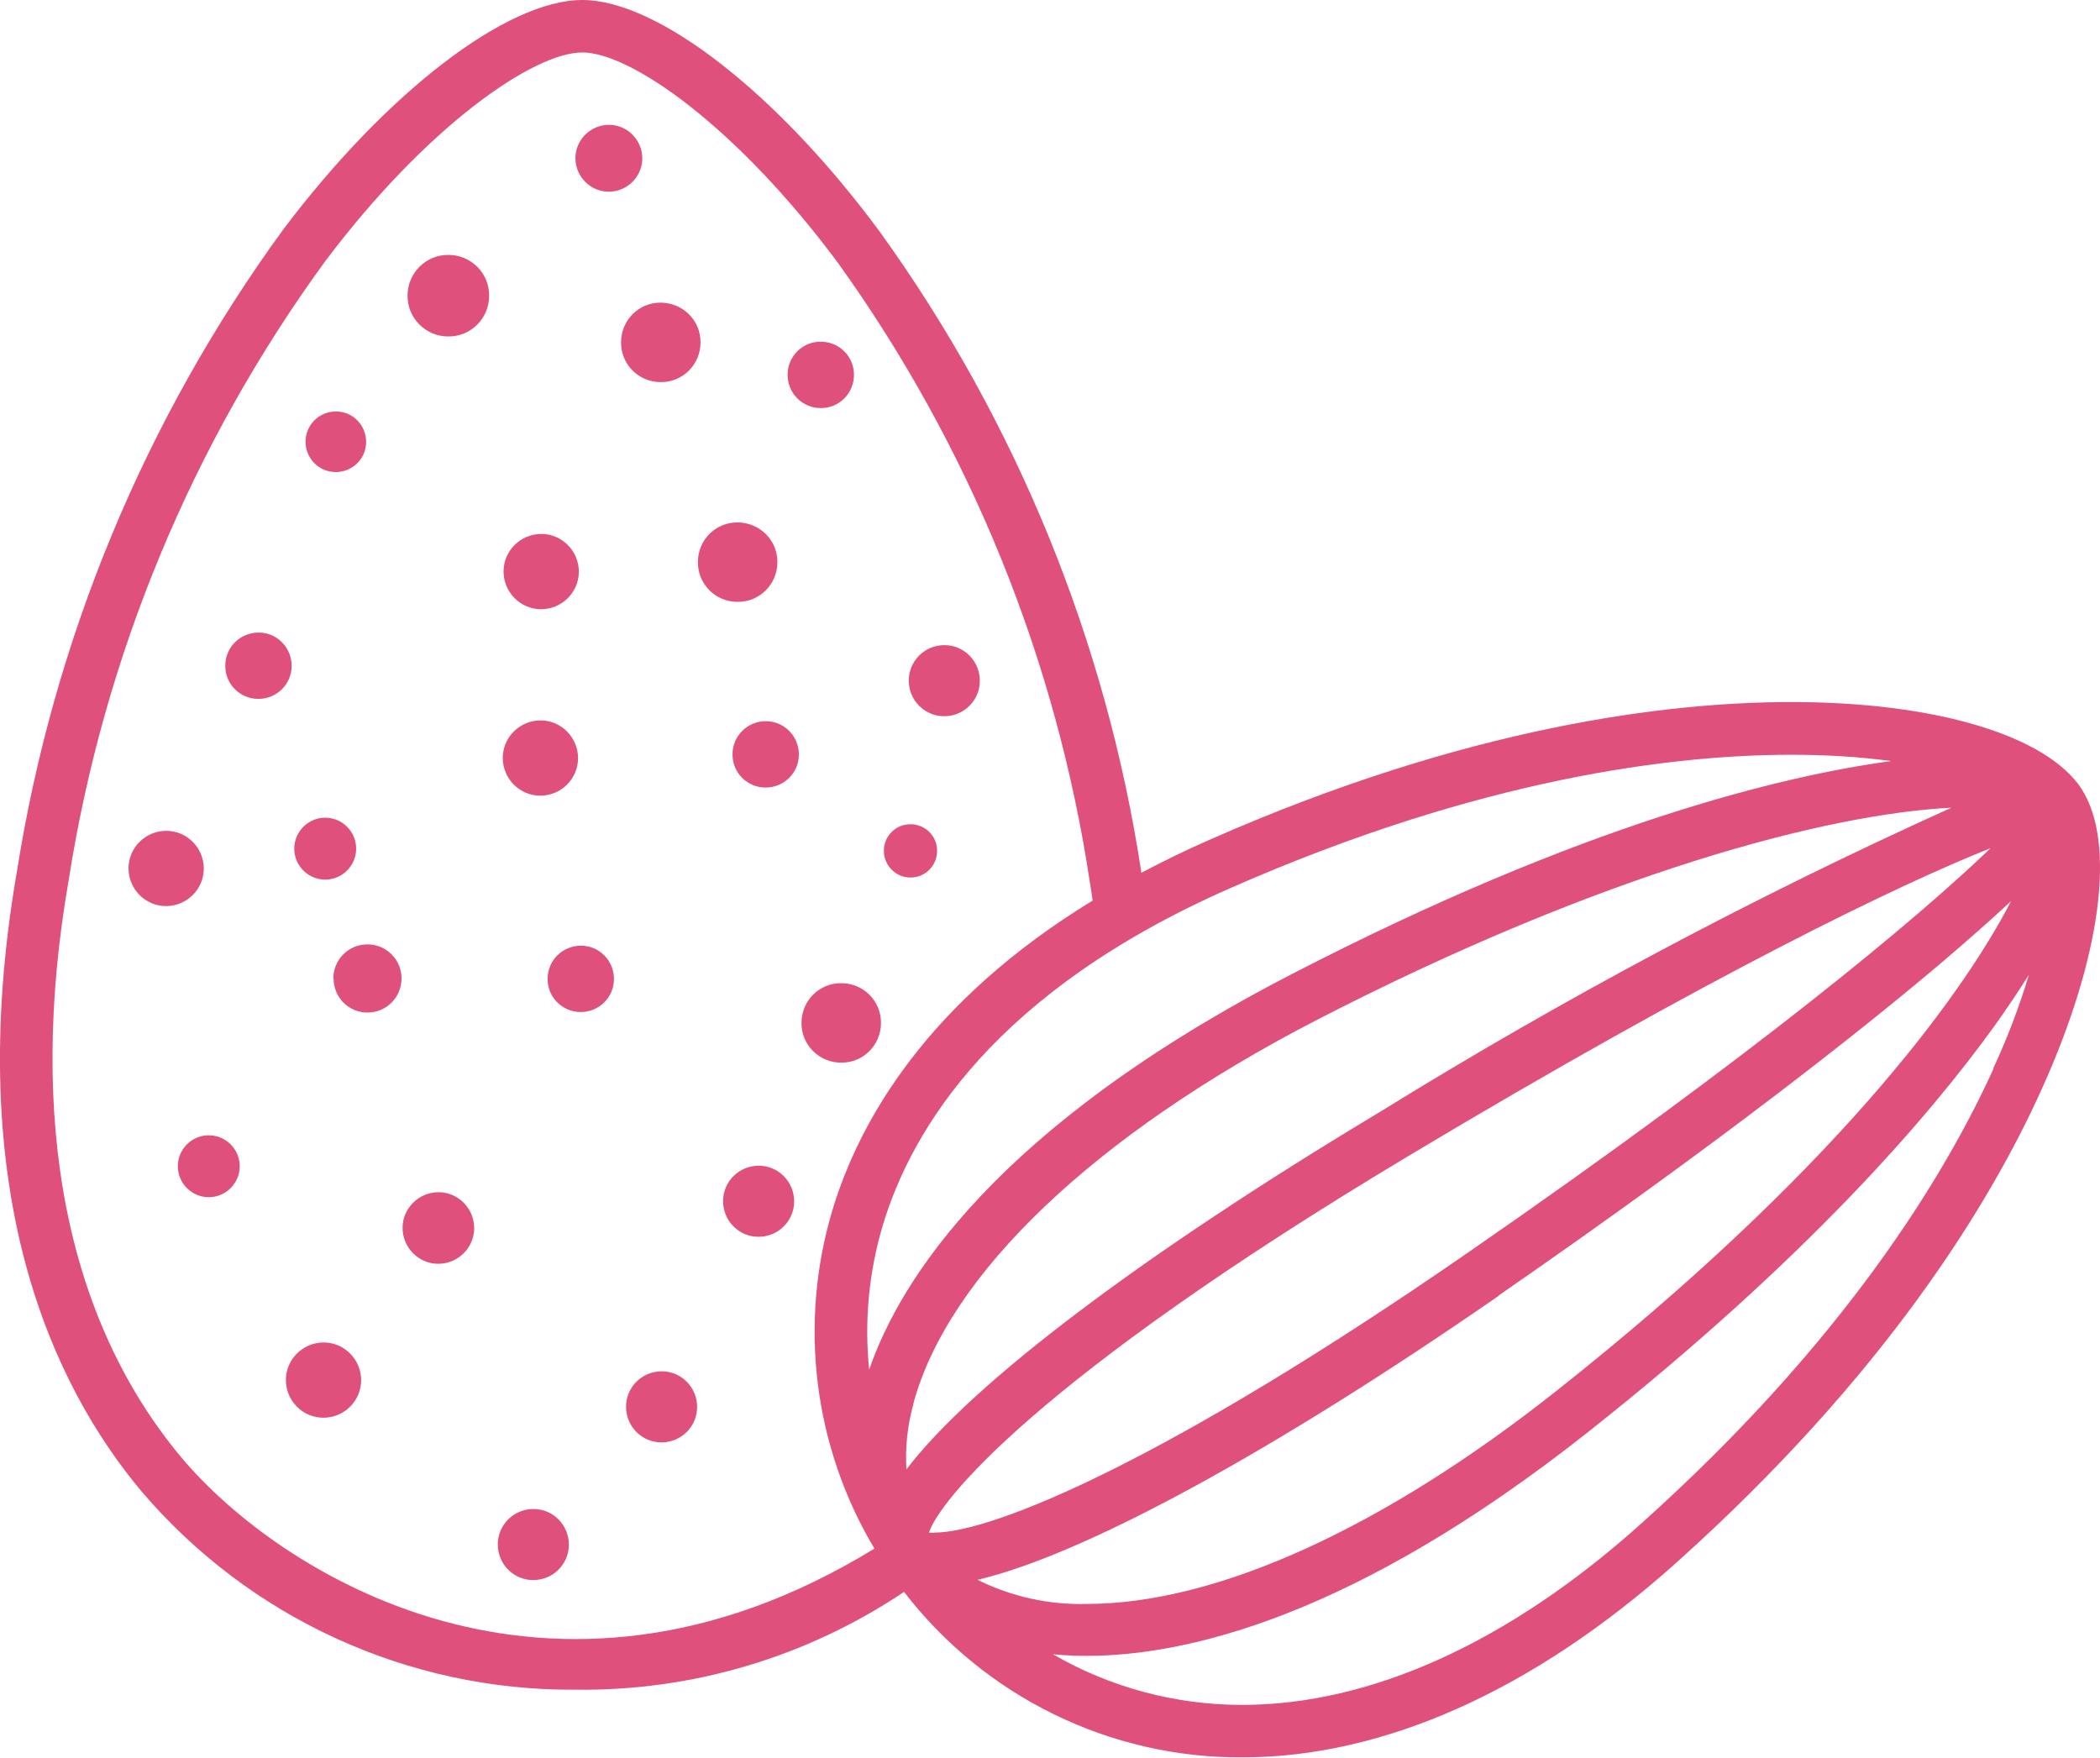 <?xml version="1.0" encoding="UTF-8"?>
<svg id="Layer_2" data-name="Layer 2" xmlns="http://www.w3.org/2000/svg" xmlns:xlink="http://www.w3.org/1999/xlink" viewBox="0 0 80.07 67.02">
  <defs>
    <style>
      .cls-1 {
        fill: #e0507c;
      }

      .cls-1, .cls-2 {
        stroke-width: 0px;
      }

      .cls-3 {
        clip-path: url(#clippath);
      }

      .cls-2 {
        fill: none;
      }
    </style>
    <clipPath id="clippath">
      <rect class="cls-2" width="80.07" height="67.02"/>
    </clipPath>
  </defs>
  <g id="Layer_1-2" data-name="Layer 1">
    <g id="Group_10" data-name="Group 10">
      <g class="cls-3">
        <g id="Group_9" data-name="Group 9">
          <path id="Path_98" data-name="Path 98" class="cls-1" d="M23.68,13.05c0-.84.68-1.52,1.52-1.51s1.52.68,1.51,1.52c0,.84-.68,1.52-1.52,1.51-.84,0-1.52-.68-1.51-1.52h0"/>
          <path id="Path_99" data-name="Path 99" class="cls-1" d="M26.61,21.43c0-.84.68-1.52,1.52-1.51s1.52.68,1.51,1.52c0,.84-.68,1.52-1.52,1.51,0,0,0,0,0,0-.84,0-1.52-.68-1.51-1.52h0"/>
          <path id="Path_100" data-name="Path 100" class="cls-1" d="M34.65,25.95c0-.75.61-1.35,1.36-1.35s1.35.61,1.35,1.36c0,.75-.61,1.35-1.36,1.35-.75,0-1.35-.61-1.35-1.36h0"/>
          <path id="Path_101" data-name="Path 101" class="cls-1" d="M27.93,28.76c0-.7.57-1.26,1.27-1.26.7,0,1.26.57,1.26,1.27,0,.7-.57,1.26-1.27,1.26-.7,0-1.27-.57-1.26-1.27h0"/>
          <path id="Path_102" data-name="Path 102" class="cls-1" d="M19.2,21.79c0-.79.65-1.43,1.44-1.43s1.43.65,1.43,1.44c0,.79-.65,1.43-1.44,1.43-.79,0-1.43-.65-1.43-1.44h0"/>
          <path id="Path_103" data-name="Path 103" class="cls-1" d="M11.65,16.84c0-.64.52-1.15,1.16-1.15.64,0,1.15.52,1.15,1.16,0,.64-.52,1.15-1.16,1.15,0,0,0,0,0,0-.64,0-1.15-.52-1.15-1.16"/>
          <path id="Path_104" data-name="Path 104" class="cls-1" d="M15.54,11.27c0-.86.7-1.56,1.56-1.55.86,0,1.56.7,1.55,1.56,0,.86-.7,1.56-1.56,1.55-.86,0-1.56-.7-1.55-1.56,0,0,0,0,0,0"/>
          <path id="Path_105" data-name="Path 105" class="cls-1" d="M21.94,6.03c0-.7.58-1.27,1.28-1.27s1.27.58,1.27,1.28c0,.7-.58,1.27-1.28,1.27,0,0,0,0,0,0-.7,0-1.27-.58-1.27-1.28"/>
          <path id="Path_106" data-name="Path 106" class="cls-1" d="M8.59,25.38c0-.7.57-1.26,1.27-1.26.7,0,1.26.57,1.26,1.27,0,.7-.57,1.26-1.27,1.26-.7,0-1.27-.57-1.26-1.27,0,0,0,0,0,0"/>
          <path id="Path_107" data-name="Path 107" class="cls-1" d="M30.03,14.29c0-.7.57-1.27,1.27-1.26.7,0,1.27.57,1.26,1.27,0,.7-.57,1.27-1.27,1.26-.7,0-1.26-.57-1.26-1.27"/>
          <path id="Path_108" data-name="Path 108" class="cls-1" d="M19.17,28.9c0-.79.65-1.43,1.44-1.43s1.43.65,1.43,1.44c0,.79-.65,1.43-1.44,1.43-.79,0-1.43-.65-1.43-1.44h0"/>
          <path id="Path_109" data-name="Path 109" class="cls-1" d="M12.71,37.31c0-.72.58-1.3,1.3-1.3.72,0,1.3.58,1.3,1.3,0,.72-.58,1.3-1.3,1.3,0,0,0,0,0,0-.72,0-1.29-.58-1.29-1.3"/>
          <path id="Path_110" data-name="Path 110" class="cls-1" d="M4.9,33.11c0-.79.65-1.43,1.44-1.43.79,0,1.43.65,1.43,1.44,0,.79-.65,1.43-1.44,1.43h0c-.79,0-1.43-.65-1.43-1.44"/>
          <path id="Path_111" data-name="Path 111" class="cls-1" d="M6.78,44.47c0-.65.53-1.18,1.18-1.18s1.18.53,1.18,1.18c0,.65-.53,1.18-1.18,1.18-.65,0-1.18-.53-1.18-1.18h0"/>
          <path id="Path_112" data-name="Path 112" class="cls-1" d="M11.22,32.36c0-.65.53-1.18,1.18-1.18s1.18.53,1.18,1.18c0,.65-.53,1.18-1.18,1.18-.65,0-1.18-.53-1.18-1.18h0"/>
          <path id="Path_113" data-name="Path 113" class="cls-1" d="M15.35,46.82c0-.75.62-1.36,1.37-1.36.75,0,1.36.62,1.36,1.37,0,.75-.62,1.36-1.37,1.36-.75,0-1.36-.62-1.36-1.37"/>
          <path id="Path_114" data-name="Path 114" class="cls-1" d="M10.9,52.62c0-.79.65-1.43,1.44-1.43s1.43.65,1.43,1.44c0,.79-.65,1.43-1.44,1.43-.79,0-1.43-.65-1.43-1.44h0"/>
          <path id="Path_115" data-name="Path 115" class="cls-1" d="M18.98,58.89c0-.75.61-1.35,1.36-1.35s1.35.61,1.35,1.36c0,.75-.61,1.35-1.36,1.35-.75,0-1.35-.61-1.35-1.36h0"/>
          <path id="Path_116" data-name="Path 116" class="cls-1" d="M30.56,39c0-.84.68-1.52,1.52-1.51.84,0,1.52.68,1.51,1.52,0,.84-.68,1.52-1.52,1.51-.84,0-1.52-.68-1.51-1.52h0"/>
          <path id="Path_117" data-name="Path 117" class="cls-1" d="M20.88,37.32c0-.7.57-1.26,1.27-1.26.7,0,1.26.57,1.26,1.27,0,.7-.57,1.26-1.27,1.26-.7,0-1.27-.57-1.26-1.27,0,0,0,0,0,0"/>
          <path id="Path_118" data-name="Path 118" class="cls-1" d="M27.57,45.8c0-.75.61-1.35,1.36-1.35s1.35.61,1.35,1.36c0,.75-.61,1.35-1.36,1.35-.75,0-1.35-.61-1.35-1.36h0"/>
          <path id="Path_119" data-name="Path 119" class="cls-1" d="M33.7,32.44c0-.56.46-1.02,1.02-1.01.56,0,1.02.46,1.01,1.02,0,.56-.46,1.02-1.02,1.01h0c-.56,0-1.01-.46-1.01-1.02"/>
          <path id="Path_120" data-name="Path 120" class="cls-1" d="M23.87,53.64c0-.75.61-1.35,1.36-1.35s1.35.61,1.35,1.36c0,.75-.61,1.35-1.36,1.35-.75,0-1.35-.61-1.35-1.36h0"/>
          <path id="Path_121" data-name="Path 121" class="cls-1" d="M79.38,30.1c-1.32-2.05-5.57-3.33-11.07-3.33-4.69,0-12.35.91-22.21,5.26-.91.4-1.77.82-2.58,1.25-1.34-8.83-4.76-17.21-9.98-24.45C29.64,3.55,25.08,0,22.2,0s-7.46,3.52-11.4,8.75C5.53,15.98,2.05,24.36.65,33.2c-2.14,12.33,1.4,19.67,4.74,23.66,4.12,4.84,10.17,7.61,16.53,7.57,4.47.06,8.84-1.24,12.55-3.73,3.08,4,7.85,6.34,12.9,6.31h0c5.4,0,11.11-2.56,16.52-7.4,8.02-7.18,12.01-13.77,13.94-18.04,2.28-5.02,2.87-9.42,1.54-11.48M6.92,55.58c-4.4-5.26-5.89-12.88-4.3-22.03,1.34-8.53,4.69-16.61,9.78-23.59,3.89-5.17,7.95-7.96,9.8-7.96s5.88,2.82,9.74,8.01c5.04,7.01,8.34,15.13,9.62,23.67.04.22.07.44.1.66-6.33,3.87-8.9,8.42-9.92,11.8-1.3,4.34-.72,9.02,1.6,12.91-12.42,7.62-22.79.86-26.42-3.47M33.14,52.22c-.19-1.85-.01-3.72.52-5.5,1.11-3.69,4.3-8.92,13.24-12.85,9.54-4.2,16.9-5.09,21.4-5.09,1.28,0,2.55.07,3.81.24-4.14.56-11.73,2.38-22.81,8.1-11.32,5.84-14.99,11.7-16.16,15.11M34.82,53.54c1.32-4.94,6.93-10.28,15.39-14.65,10.95-5.64,19.5-7.86,24.19-8.09-7.5,3.39-14.77,7.26-21.77,11.59-9.13,5.48-15.57,10.36-18.07,13.64-.05-.84.04-1.69.27-2.5h0ZM35.63,58.45c-.07,0-.14,0-.21-.01.36-1.13,3.9-5.74,18.23-14.33,11.53-6.91,18.76-10.38,22.25-11.77-2.71,2.61-8.86,7.77-19.91,15.41-11.4,7.89-18.1,10.69-20.37,10.69h0ZM57.14,49.4c8.64-5.98,14.01-10.25,16.99-12.78.96-.82,1.82-1.58,2.55-2.26-1.94,3.75-6.9,10.42-17.34,18.68-6.62,5.24-12.97,8.12-17.9,8.12-1.45.04-2.88-.28-4.17-.92,4.02-.94,11.22-4.84,19.89-10.84h0ZM76.01,40.75c-1.86,4.09-5.7,10.42-13.46,17.37-5.03,4.51-10.29,6.89-15.19,6.89h0c-2.53,0-5.02-.66-7.21-1.93.41.04.84.06,1.28.06h0c3.8,0,10.21-1.48,19.14-8.55,8.33-6.59,13.01-12.05,15.47-15.46.36-.5.83-1.19,1.32-1.96-.37,1.22-.82,2.41-1.36,3.57"/>
        </g>
      </g>
    </g>
  </g>
</svg>